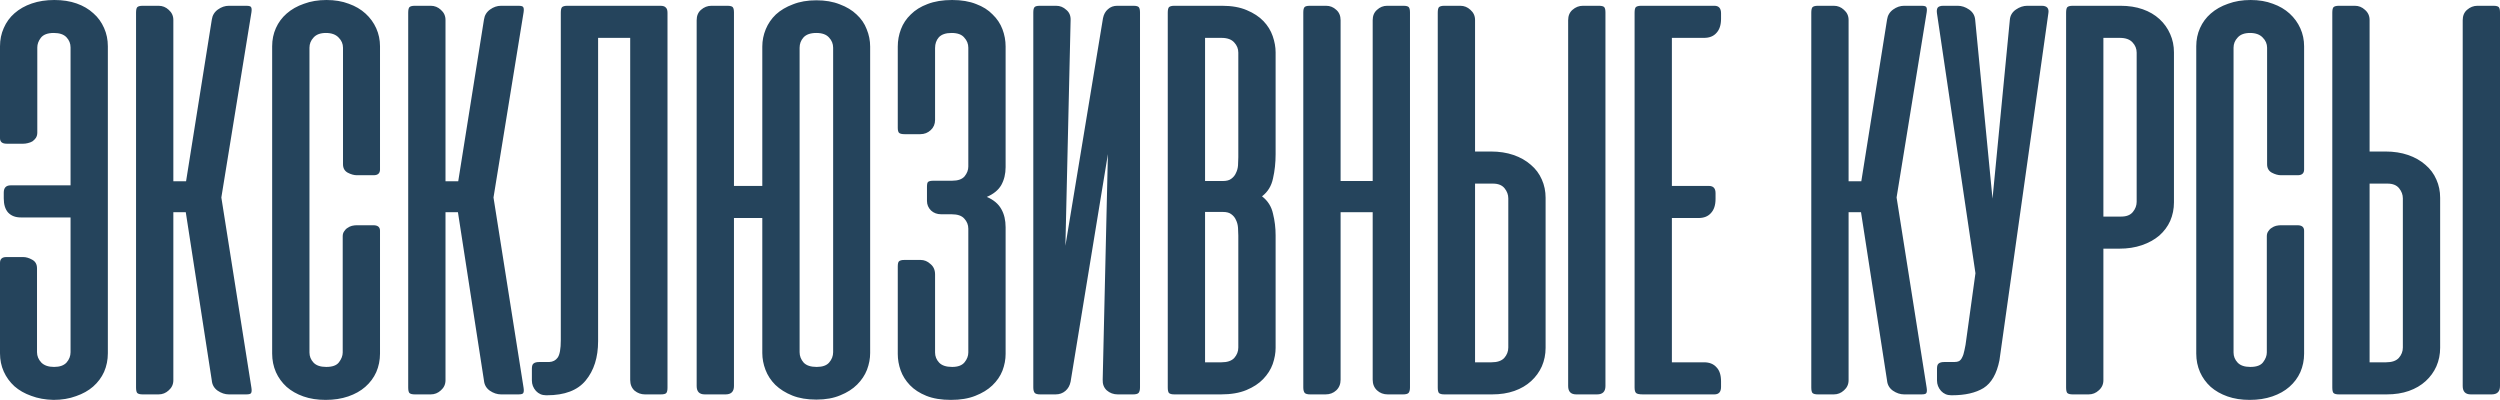<?xml version="1.0" encoding="UTF-8"?> <svg xmlns="http://www.w3.org/2000/svg" viewBox="0 0 315.223 50.422" fill="none"><path d="M2.625 27.417C1.944 27.417 1.41 27.21 1.021 26.797C0.656 26.384 0.474 25.788 0.474 25.01V24.281C0.474 23.674 0.766 23.37 1.349 23.37H8.896V5.979C8.896 5.493 8.726 5.068 8.385 4.703C8.045 4.339 7.51 4.156 6.781 4.156C6.004 4.156 5.457 4.363 5.141 4.776C4.849 5.165 4.703 5.566 4.703 5.979V16.734C4.703 16.978 4.642 17.196 4.521 17.391C4.399 17.561 4.254 17.707 4.083 17.828C3.913 17.925 3.719 17.998 3.5 18.047C3.306 18.096 3.123 18.12 2.953 18.12H0.839C0.28 18.12 0 17.889 0 17.427V5.833C0 5.007 0.158 4.241 0.474 3.537C0.79 2.807 1.24 2.188 1.823 1.677C2.431 1.142 3.16 0.729 4.01 0.438C4.861 0.146 5.809 0 6.854 0C7.899 0 8.835 0.146 9.662 0.438C10.488 0.729 11.193 1.142 11.776 1.677C12.359 2.188 12.809 2.807 13.125 3.537C13.441 4.241 13.599 5.007 13.599 5.833V44.552C13.599 45.379 13.441 46.156 13.125 46.886C12.809 47.59 12.347 48.21 11.74 48.745C11.156 49.255 10.439 49.656 9.589 49.948C8.738 50.264 7.79 50.422 6.745 50.422C5.7 50.398 4.764 50.227 3.938 49.912C3.111 49.62 2.406 49.219 1.823 48.708C1.24 48.174 0.79 47.554 0.474 46.849C0.158 46.144 0 45.379 0 44.552V33.141C0 32.654 0.267 32.412 0.802 32.412H2.917C3.281 32.412 3.658 32.521 4.047 32.74C4.46 32.958 4.667 33.323 4.667 33.833V44.406C4.667 44.892 4.849 45.33 5.214 45.719C5.578 46.083 6.113 46.266 6.818 46.266C7.523 46.266 8.045 46.083 8.385 45.719C8.726 45.33 8.896 44.892 8.896 44.406V27.417H2.625ZM23.425 26.76H21.857V47.943C21.857 48.453 21.662 48.879 21.273 49.219C20.909 49.559 20.484 49.729 19.997 49.729H17.992C17.652 49.729 17.421 49.669 17.3 49.547C17.202 49.425 17.154 49.195 17.154 48.854V1.604C17.154 1.264 17.202 1.033 17.3 0.912C17.421 0.79 17.652 0.729 17.992 0.729H19.997C20.484 0.729 20.909 0.899 21.273 1.24C21.662 1.58 21.857 2.005 21.857 2.516V22.859H23.461L26.706 2.479C26.779 1.945 27.034 1.519 27.471 1.203C27.909 0.887 28.371 0.729 28.857 0.729H31.044C31.409 0.729 31.616 0.79 31.664 0.912C31.737 1.033 31.749 1.252 31.701 1.568L27.909 24.901L31.701 48.891C31.749 49.207 31.737 49.425 31.664 49.547C31.616 49.669 31.409 49.729 31.044 49.729H28.857C28.371 49.729 27.897 49.571 27.435 49.255C26.997 48.939 26.754 48.514 26.706 47.979L23.425 26.76ZM41.171 0C42.216 0 43.152 0.158 43.978 0.474C44.804 0.766 45.509 1.179 46.093 1.714C46.676 2.248 47.126 2.868 47.441 3.573C47.757 4.278 47.915 5.031 47.915 5.833V21.365C47.915 21.851 47.648 22.094 47.113 22.094H44.999C44.634 22.094 44.245 21.984 43.832 21.766C43.443 21.547 43.249 21.195 43.249 20.708V6.016C43.249 5.53 43.066 5.104 42.702 4.74C42.337 4.351 41.802 4.156 41.098 4.156C40.393 4.156 39.87 4.351 39.53 4.74C39.19 5.104 39.02 5.53 39.02 6.016V44.443C39.02 44.929 39.19 45.354 39.53 45.719C39.87 46.083 40.405 46.266 41.134 46.266C41.912 46.266 42.447 46.071 42.738 45.682C43.054 45.269 43.212 44.856 43.212 44.443V29.786C43.212 29.543 43.273 29.337 43.395 29.167C43.516 28.972 43.662 28.827 43.832 28.729C44.002 28.608 44.185 28.523 44.379 28.474C44.598 28.425 44.792 28.401 44.962 28.401H47.077C47.636 28.401 47.915 28.632 47.915 29.094V44.589C47.915 45.415 47.757 46.193 47.441 46.922C47.126 47.627 46.664 48.247 46.056 48.781C45.473 49.292 44.756 49.693 43.905 49.985C43.054 50.276 42.106 50.422 41.061 50.422C40.016 50.422 39.08 50.276 38.254 49.985C37.428 49.693 36.723 49.292 36.139 48.781C35.556 48.247 35.106 47.627 34.79 46.922C34.474 46.193 34.316 45.415 34.316 44.589V5.833C34.316 5.007 34.474 4.241 34.79 3.537C35.106 2.832 35.556 2.224 36.139 1.714C36.747 1.179 37.476 0.766 38.327 0.474C39.178 0.158 40.126 0 41.171 0ZM57.741 26.76H56.173V47.943C56.173 48.453 55.979 48.879 55.59 49.219C55.225 49.559 54.8 49.729 54.314 49.729H52.309C51.968 49.729 51.737 49.669 51.616 49.547C51.519 49.425 51.47 49.195 51.47 48.854V1.604C51.47 1.264 51.519 1.033 51.616 0.912C51.737 0.79 51.968 0.729 52.309 0.729H54.314C54.8 0.729 55.225 0.899 55.59 1.24C55.979 1.58 56.173 2.005 56.173 2.516V22.859H57.777L61.022 2.479C61.095 1.945 61.35 1.519 61.788 1.203C62.225 0.887 62.687 0.729 63.173 0.729H65.361C65.725 0.729 65.932 0.79 65.98 0.912C66.053 1.033 66.066 1.252 66.017 1.568L62.225 24.901L66.017 48.891C66.066 49.207 66.053 49.425 65.98 49.547C65.932 49.669 65.725 49.729 65.361 49.729H63.173C62.687 49.729 62.213 49.571 61.751 49.255C61.314 48.939 61.071 48.514 61.022 47.979L57.741 26.76ZM70.711 1.604C70.711 1.264 70.759 1.033 70.857 0.912C70.978 0.79 71.209 0.729 71.549 0.729H83.253C83.593 0.729 83.824 0.802 83.945 0.948C84.091 1.07 84.164 1.288 84.164 1.604V48.891C84.164 49.207 84.116 49.425 84.018 49.547C83.921 49.669 83.69 49.729 83.326 49.729H81.32C80.834 49.729 80.397 49.571 80.008 49.255C79.643 48.915 79.461 48.465 79.461 47.906V4.776H75.414V43.021C75.414 45.063 74.892 46.715 73.846 47.979C72.826 49.219 71.197 49.839 68.961 49.839H68.852C68.341 49.839 67.916 49.656 67.576 49.292C67.235 48.903 67.065 48.465 67.065 47.979V46.485C67.065 46.144 67.138 45.925 67.284 45.828C67.43 45.707 67.673 45.646 68.013 45.646H69.253C69.714 45.622 70.067 45.439 70.31 45.099C70.577 44.734 70.711 43.993 70.711 42.875V1.604ZM92.545 23.443H96.118V5.87C96.118 5.116 96.264 4.387 96.555 3.682C96.847 2.977 97.273 2.358 97.831 1.823C98.415 1.288 99.132 0.863 99.983 0.547C100.833 0.207 101.818 0.037 102.936 0.037C104.054 0.037 105.038 0.207 105.889 0.547C106.739 0.863 107.444 1.288 108.003 1.823C108.587 2.358 109.012 2.977 109.279 3.682C109.571 4.387 109.717 5.116 109.717 5.87V44.516C109.717 45.221 109.583 45.925 109.316 46.63C109.049 47.311 108.635 47.931 108.076 48.49C107.517 49.049 106.812 49.498 105.962 49.839C105.111 50.203 104.102 50.385 102.936 50.385C101.769 50.385 100.76 50.215 99.91 49.875C99.059 49.535 98.342 49.085 97.758 48.526C97.2 47.967 96.786 47.335 96.519 46.63C96.252 45.925 96.118 45.221 96.118 44.516V27.49H92.545V48.672C92.545 49.377 92.192 49.729 91.488 49.729H88.863C88.182 49.729 87.842 49.377 87.842 48.672V2.552C87.842 1.993 88.024 1.556 88.389 1.24C88.778 0.899 89.215 0.729 89.701 0.729H91.706C92.071 0.729 92.302 0.79 92.399 0.912C92.496 1.033 92.545 1.252 92.545 1.568V23.443ZM100.821 44.406C100.821 44.892 100.991 45.33 101.331 45.719C101.672 46.083 102.219 46.266 102.972 46.266C103.701 46.266 104.224 46.083 104.54 45.719C104.88 45.33 105.05 44.892 105.05 44.406V6.016C105.05 5.53 104.88 5.104 104.54 4.74C104.199 4.351 103.665 4.156 102.936 4.156C102.182 4.156 101.635 4.351 101.295 4.74C100.979 5.104 100.821 5.53 100.821 6.016V44.406ZM118.667 27.016C118.157 27.016 117.732 26.858 117.391 26.542C117.051 26.202 116.881 25.8 116.881 25.339V23.552C116.881 23.212 116.93 23.005 117.027 22.932C117.148 22.835 117.379 22.787 117.72 22.787H120.053C120.782 22.787 121.304 22.604 121.62 22.24C121.936 21.851 122.094 21.438 122.094 21V6.016C122.094 5.53 121.924 5.104 121.584 4.74C121.268 4.351 120.733 4.156 119.98 4.156C119.251 4.156 118.716 4.339 118.376 4.703C118.06 5.068 117.902 5.517 117.902 6.052V15.13C117.902 15.641 117.72 16.066 117.355 16.406C116.99 16.747 116.553 16.917 116.042 16.917H114.037C113.697 16.917 113.466 16.856 113.344 16.734C113.247 16.613 113.199 16.406 113.199 16.115V5.87C113.199 5.116 113.332 4.387 113.6 3.682C113.867 2.977 114.28 2.358 114.839 1.823C115.398 1.264 116.103 0.826 116.954 0.51C117.829 0.17 118.862 0 120.053 0C121.219 0 122.228 0.17 123.079 0.51C123.929 0.826 124.622 1.264 125.157 1.823C125.716 2.358 126.129 2.977 126.397 3.682C126.664 4.387 126.797 5.116 126.797 5.87V21.073C126.797 21.924 126.615 22.677 126.251 23.333C125.886 23.965 125.278 24.464 124.428 24.828C125.278 25.193 125.886 25.703 126.251 26.36C126.615 26.991 126.797 27.757 126.797 28.656V44.625C126.797 45.33 126.664 46.035 126.397 46.74C126.129 47.42 125.704 48.04 125.12 48.599C124.561 49.134 123.844 49.571 122.969 49.912C122.119 50.252 121.098 50.422 119.907 50.422C118.692 50.422 117.659 50.252 116.808 49.912C115.957 49.571 115.264 49.122 114.73 48.563C114.195 48.003 113.806 47.384 113.563 46.703C113.32 46.023 113.199 45.33 113.199 44.625V33.615C113.199 33.274 113.247 33.056 113.344 32.958C113.466 32.837 113.697 32.776 114.037 32.776H116.079C116.541 32.776 116.954 32.946 117.318 33.286C117.707 33.602 117.902 34.04 117.902 34.599V44.443C117.902 44.929 118.072 45.354 118.412 45.719C118.752 46.083 119.299 46.266 120.053 46.266C120.782 46.266 121.304 46.071 121.62 45.682C121.936 45.293 122.094 44.88 122.094 44.443V28.839C122.094 28.353 121.924 27.927 121.584 27.563C121.268 27.198 120.733 27.016 119.98 27.016H118.667ZM130.288 48.854V1.568C130.288 1.252 130.337 1.033 130.434 0.912C130.531 0.79 130.762 0.729 131.127 0.729H133.169C133.655 0.729 134.08 0.899 134.445 1.24C134.834 1.556 135.016 1.993 134.992 2.552L134.335 30.99L139.075 2.297C139.172 1.811 139.379 1.434 139.695 1.167C140.011 0.875 140.4 0.729 140.861 0.729H142.903C143.268 0.729 143.499 0.79 143.596 0.912C143.693 1.033 143.742 1.252 143.742 1.568V48.854C143.742 49.17 143.681 49.401 143.559 49.547C143.438 49.669 143.207 49.729 142.867 49.729H140.934C140.4 49.729 139.938 49.559 139.549 49.219C139.184 48.879 139.014 48.429 139.038 47.87L139.695 19.432L134.992 48.125C134.894 48.611 134.676 49 134.335 49.292C133.995 49.583 133.582 49.729 133.096 49.729H131.163C130.823 49.729 130.592 49.669 130.471 49.547C130.349 49.401 130.288 49.17 130.288 48.854ZM148.08 49.729C147.74 49.729 147.509 49.669 147.388 49.547C147.29 49.425 147.242 49.195 147.242 48.854V1.604C147.242 1.264 147.29 1.033 147.388 0.912C147.509 0.79 147.74 0.729 148.08 0.729H154.096C155.311 0.729 156.344 0.912 157.195 1.276C158.07 1.641 158.775 2.103 159.309 2.662C159.844 3.221 160.233 3.852 160.476 4.557C160.719 5.262 160.841 5.943 160.841 6.599V19.432C160.841 20.526 160.731 21.547 160.512 22.495C160.318 23.443 159.856 24.196 159.127 24.755C159.856 25.314 160.318 26.044 160.512 26.943C160.731 27.818 160.841 28.729 160.841 29.677V43.86C160.841 44.516 160.719 45.196 160.476 45.901C160.233 46.582 159.832 47.214 159.273 47.797C158.738 48.356 158.033 48.818 157.158 49.182C156.283 49.547 155.214 49.729 153.95 49.729H148.08ZM151.945 26.724V45.682H154.023C154.752 45.682 155.287 45.5 155.627 45.135C155.967 44.747 156.138 44.309 156.138 43.823V29.714C156.138 29.398 156.125 29.07 156.101 28.729C156.077 28.365 155.992 28.037 155.846 27.745C155.724 27.453 155.53 27.21 155.262 27.016C155.019 26.821 154.667 26.724 154.205 26.724H151.945ZM151.945 4.776V22.823H154.205C154.667 22.823 155.019 22.726 155.262 22.531C155.53 22.337 155.724 22.094 155.846 21.802C155.992 21.511 156.077 21.195 156.101 20.854C156.125 20.49 156.138 20.149 156.138 19.833V6.635C156.138 6.149 155.967 5.724 155.627 5.359C155.287 4.971 154.752 4.776 154.023 4.776H151.945ZM177.784 48.854C177.784 49.17 177.724 49.401 177.602 49.547C177.481 49.669 177.25 49.729 176.909 49.729H174.977C174.442 49.729 173.993 49.559 173.628 49.219C173.264 48.879 173.081 48.429 173.081 47.87V26.76H169.035V47.87C169.035 48.429 168.852 48.879 168.488 49.219C168.123 49.559 167.674 49.729 167.139 49.729H165.206C164.866 49.729 164.635 49.669 164.514 49.547C164.392 49.401 164.331 49.17 164.331 48.854V1.568C164.331 1.252 164.38 1.033 164.477 0.912C164.575 0.79 164.805 0.729 165.17 0.729H167.212C167.698 0.729 168.123 0.899 168.488 1.24C168.852 1.556 169.035 1.993 169.035 2.552V22.823H173.081V2.552C173.081 1.993 173.264 1.556 173.628 1.24C173.993 0.899 174.418 0.729 174.904 0.729H176.946C177.311 0.729 177.541 0.79 177.639 0.912C177.736 1.033 177.784 1.252 177.784 1.568V48.854ZM185.988 19.104H187.993C189.038 19.104 189.986 19.25 190.837 19.542C191.687 19.833 192.416 20.247 193.024 20.781C193.632 21.292 194.094 21.912 194.41 22.641C194.725 23.346 194.883 24.111 194.883 24.938V43.86C194.883 44.686 194.725 45.464 194.41 46.193C194.094 46.898 193.644 47.517 193.061 48.052C192.477 48.587 191.772 49 190.946 49.292C190.12 49.583 189.184 49.729 188.139 49.729H182.123C181.783 49.729 181.552 49.669 181.43 49.547C181.333 49.425 181.285 49.195 181.285 48.854V1.604C181.285 1.264 181.333 1.033 181.43 0.912C181.552 0.79 181.783 0.729 182.123 0.729H184.128C184.614 0.729 185.04 0.899 185.404 1.24C185.793 1.58 185.988 2.005 185.988 2.516V19.104ZM188.248 23.151H185.988V45.682H188.066C188.795 45.682 189.33 45.5 189.67 45.135C190.01 44.747 190.18 44.309 190.18 43.823V25.01C190.18 24.549 190.022 24.123 189.706 23.734C189.39 23.346 188.904 23.151 188.248 23.151ZM202.43 48.672V1.568C202.43 1.252 202.382 1.033 202.285 0.912C202.187 0.79 201.956 0.729 201.592 0.729H199.587C199.101 0.729 198.663 0.899 198.274 1.24C197.909 1.556 197.727 1.993 197.727 2.552V48.672C197.727 49.377 198.067 49.729 198.748 49.729H201.373C202.078 49.729 202.43 49.377 202.43 48.672ZM216.166 0.729C216.725 0.729 217.005 1.045 217.005 1.677V2.37C217.005 3.148 216.81 3.743 216.421 4.156C216.057 4.57 215.534 4.776 214.854 4.776H210.807V23.443H215.473C216.032 23.443 216.312 23.747 216.312 24.354V25.083C216.312 25.861 216.117 26.457 215.728 26.87C215.364 27.283 214.841 27.49 214.161 27.49H210.807V45.682H214.854C215.534 45.682 216.057 45.889 216.421 46.302C216.81 46.691 217.005 47.286 217.005 48.089V48.781C217.005 49.413 216.725 49.729 216.166 49.729H207.161C206.699 49.729 206.407 49.669 206.286 49.547C206.164 49.425 206.104 49.195 206.104 48.854V1.604C206.104 1.264 206.152 1.033 206.25 0.912C206.371 0.79 206.602 0.729 206.942 0.729H216.166ZM234.655 26.76H233.087V47.943C233.087 48.453 232.893 48.879 232.504 49.219C232.139 49.559 231.714 49.729 231.228 49.729H229.223C228.882 49.729 228.652 49.669 228.53 49.547C228.433 49.425 228.384 49.195 228.384 48.854V1.604C228.384 1.264 228.433 1.033 228.53 0.912C228.652 0.79 228.882 0.729 229.223 0.729H231.228C231.714 0.729 232.139 0.899 232.504 1.24C232.893 1.58 233.087 2.005 233.087 2.516V22.859H234.691L237.936 2.479C238.009 1.945 238.264 1.519 238.702 1.203C239.139 0.887 239.601 0.729 240.087 0.729H242.275C242.639 0.729 242.846 0.79 242.895 0.912C242.967 1.033 242.98 1.252 242.931 1.568L239.139 24.901L242.931 48.891C242.98 49.207 242.967 49.425 242.895 49.547C242.846 49.669 242.639 49.729 242.275 49.729H240.087C239.601 49.729 239.127 49.571 238.666 49.255C238.228 48.939 237.985 48.514 237.936 47.979L234.655 26.76ZM252.109 45.427C251.769 47.129 251.101 48.295 250.104 48.927C249.108 49.535 247.783 49.839 246.13 49.839H246.021C245.51 49.839 245.085 49.656 244.745 49.292C244.405 48.903 244.235 48.465 244.235 47.979V46.485C244.235 46.144 244.307 45.925 244.453 45.828C244.599 45.707 244.842 45.646 245.182 45.646H246.422C246.665 45.646 246.859 45.609 247.005 45.537C247.175 45.439 247.309 45.281 247.406 45.063C247.528 44.844 247.625 44.54 247.698 44.151C247.795 43.762 247.88 43.252 247.953 42.62L249.083 34.453L244.235 1.714C244.186 1.398 244.21 1.155 244.307 0.984C244.429 0.814 244.672 0.729 245.036 0.729H246.859C247.346 0.729 247.819 0.887 248.281 1.203C248.743 1.519 248.998 1.945 249.047 2.479L251.234 25.047L253.421 2.479C253.471 1.945 253.726 1.519 254.188 1.203C254.648 0.887 255.123 0.729 255.608 0.729H257.433C258.113 0.729 258.393 1.057 258.271 1.714L252.109 45.427ZM265.215 31.354V47.943C265.215 48.453 265.023 48.879 264.633 49.219C264.268 49.559 263.843 49.729 263.358 49.729H261.353C261.01 49.729 260.78 49.669 260.658 49.547C260.563 49.425 260.513 49.195 260.513 48.854V1.604C260.513 1.264 260.563 1.033 260.658 0.912C260.78 0.79 261.01 0.729 261.353 0.729H267.367C268.412 0.729 269.347 0.875 270.175 1.167C271.002 1.458 271.707 1.872 272.289 2.406C272.872 2.941 273.322 3.573 273.639 4.302C273.954 5.007 274.112 5.773 274.112 6.599V25.521C274.112 26.347 273.954 27.125 273.639 27.854C273.322 28.559 272.859 29.179 272.252 29.714C271.644 30.224 270.917 30.625 270.065 30.917C269.215 31.208 268.267 31.354 267.222 31.354H265.215ZM267.477 27.307C268.132 27.307 268.62 27.113 268.935 26.724C269.25 26.335 269.41 25.91 269.41 25.448V6.635C269.41 6.149 269.24 5.724 268.9 5.359C268.557 4.971 268.022 4.776 267.295 4.776H265.215V27.307H267.477ZM283.778 0C284.823 0 285.758 0.158 286.586 0.474C287.411 0.766 288.116 1.179 288.701 1.714C289.283 2.248 289.733 2.868 290.048 3.573C290.365 4.278 290.523 5.031 290.523 5.833V21.365C290.523 21.851 290.255 22.094 289.72 22.094H287.606C287.241 22.094 286.853 21.984 286.441 21.766C286.051 21.547 285.856 21.195 285.856 20.708V6.016C285.856 5.53 285.673 5.104 285.308 4.74C284.946 4.351 284.411 4.156 283.706 4.156C283.001 4.156 282.479 4.351 282.139 4.74C281.796 5.104 281.626 5.53 281.626 6.016V44.443C281.626 44.929 281.796 45.354 282.139 45.719C282.479 46.083 283.013 46.266 283.741 46.266C284.518 46.266 285.053 46.071 285.346 45.682C285.661 45.269 285.821 44.856 285.821 44.443V29.786C285.821 29.543 285.881 29.337 286.001 29.167C286.123 28.972 286.268 28.827 286.441 28.729C286.611 28.608 286.791 28.523 286.986 28.474C287.206 28.425 287.401 28.401 287.571 28.401H289.685C290.243 28.401 290.523 28.632 290.523 29.094V44.589C290.523 45.415 290.365 46.193 290.048 46.922C289.733 47.627 289.27 48.247 288.663 48.781C288.081 49.292 287.363 49.693 286.513 49.985C285.661 50.276 284.713 50.422 283.668 50.422C282.624 50.422 281.689 50.276 280.861 49.985C280.034 49.693 279.331 49.292 278.746 48.781C278.164 48.247 277.714 47.627 277.399 46.922C277.082 46.193 276.924 45.415 276.924 44.589V5.833C276.924 5.007 277.082 4.241 277.399 3.537C277.714 2.832 278.164 2.224 278.746 1.714C279.354 1.179 280.084 0.766 280.934 0.474C281.786 0.158 282.734 0 283.778 0ZM298.78 19.104H300.787C301.832 19.104 302.779 19.25 303.629 19.542C304.479 19.833 305.209 20.247 305.817 20.781C306.424 21.292 306.886 21.912 307.201 22.641C307.519 23.346 307.676 24.111 307.676 24.938V43.86C307.676 44.686 307.519 45.464 307.201 46.193C306.886 46.898 306.437 47.517 305.854 48.052C305.269 48.587 304.564 49 303.739 49.292C302.912 49.583 301.977 49.729 300.932 49.729H294.915C294.575 49.729 294.345 49.669 294.223 49.547C294.125 49.425 294.078 49.195 294.078 48.854V1.604C294.078 1.264 294.125 1.033 294.223 0.912C294.345 0.79 294.575 0.729 294.915 0.729H296.922C297.407 0.729 297.832 0.899 298.197 1.24C298.587 1.58 298.78 2.005 298.78 2.516V19.104ZM301.042 23.151H298.78V45.682H300.859C301.587 45.682 302.122 45.5 302.462 45.135C302.804 44.747 302.974 44.309 302.974 43.823V25.01C302.974 24.549 302.814 24.123 302.499 23.734C302.184 23.346 301.697 23.151 301.042 23.151ZM315.223 48.672V1.568C315.223 1.252 315.176 1.033 315.078 0.912C314.981 0.79 314.748 0.729 314.386 0.729H312.379C311.894 0.729 311.456 0.899 311.066 1.24C310.704 1.556 310.521 1.993 310.521 2.552V48.672C310.521 49.377 310.861 49.729 311.541 49.729H314.166C314.871 49.729 315.223 49.377 315.223 48.672Z" fill="#25445C"></path></svg> 
